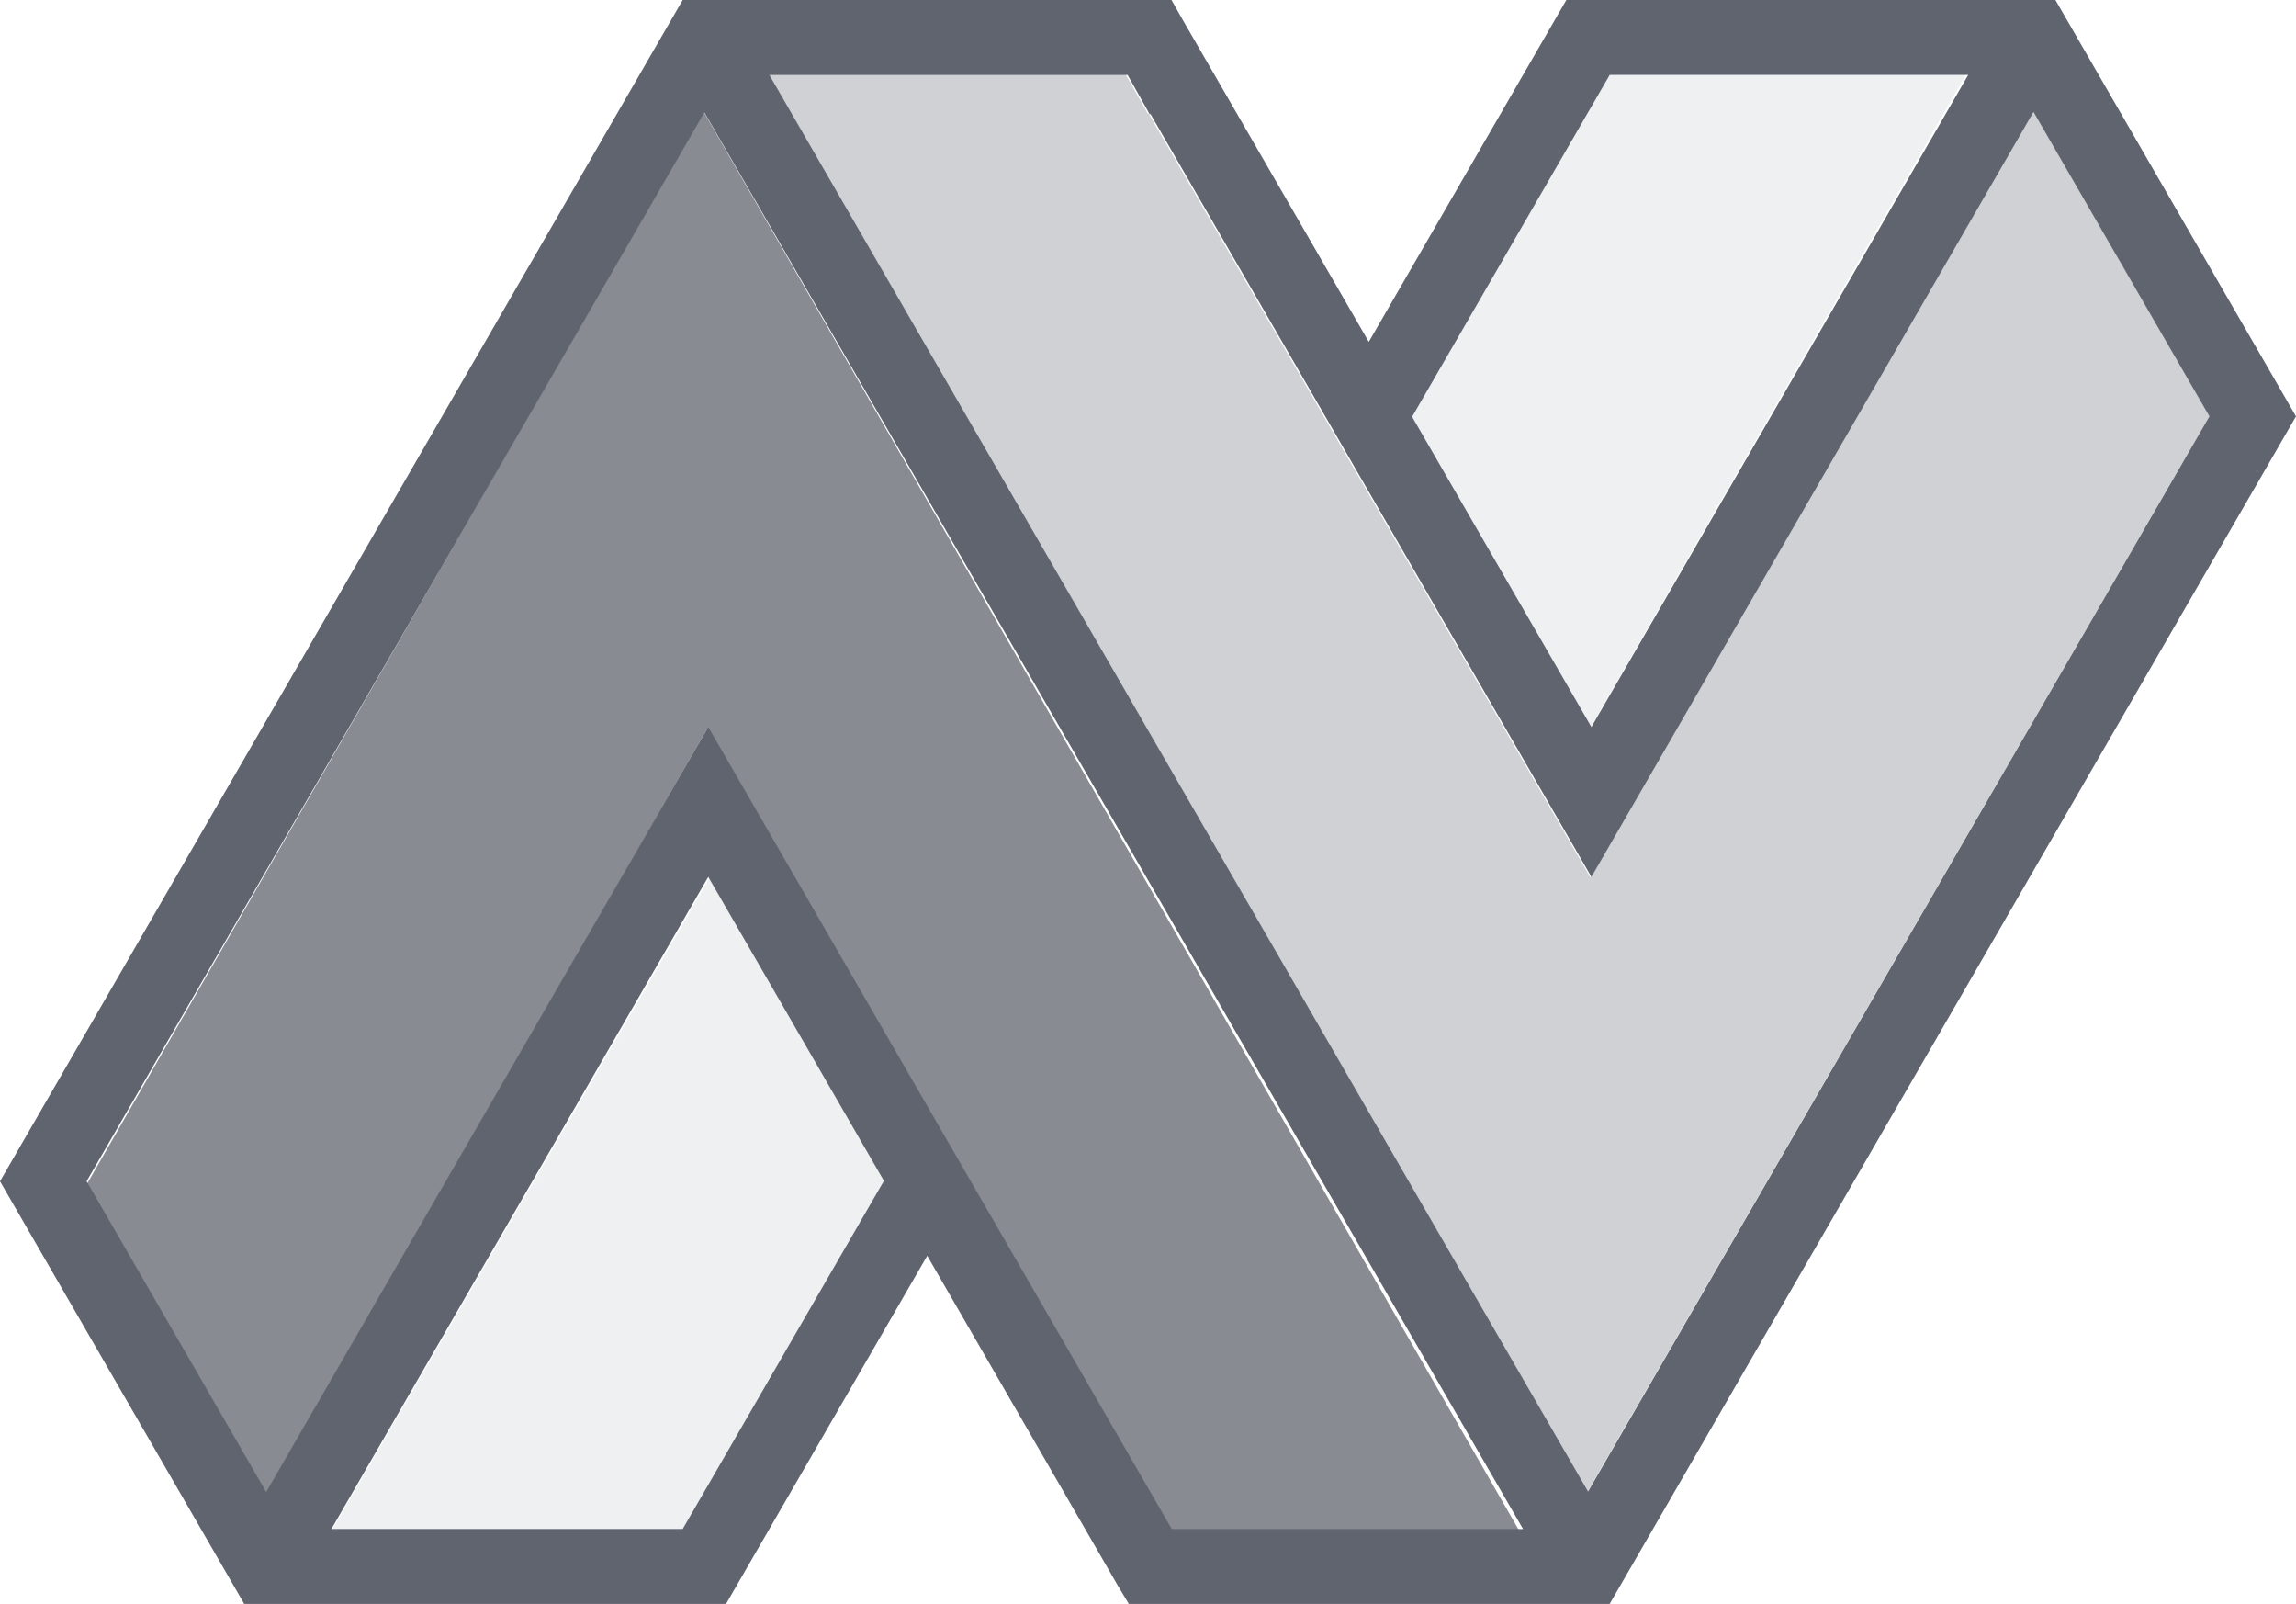 <svg width="557" height="389" viewBox="0 0 557 389" fill="none" xmlns="http://www.w3.org/2000/svg">
<path d="M503.82 8.976L498.635 0H379.989L332.063 82.907L289.423 9.14L286.857 4.708L284.206 0.005H165.619L160.36 9.093L0 286.494L54.064 380.017L59.248 388.994H176.132L224.941 304.556L268.381 379.7L271.058 384.343L273.854 389H390.491L395.752 379.906L557 100.98L503.814 8.981L503.82 8.976ZM390.504 18.169H477.483L386.064 176.314L342.571 101.081L390.508 18.169H390.504ZM165.619 370.819H80.401L171.82 212.674L214.435 286.383L165.619 370.819ZM284.264 370.819L235.449 286.383L171.82 176.32L64.571 361.844L21.015 286.494L170.878 27.267L369.483 370.825H284.264V370.819ZM385.243 361.727L186.639 18.175H273.544L278.942 27.777L279.053 27.581L321.557 101.087L386.064 212.678L493.312 27.15L535.99 100.975L431.371 281.95L385.25 361.727H385.243Z" fill="#60646E"/>
<path opacity="0.1" d="M477 18L385.521 177L342 101.36L389.964 18H477Z" fill="#60646E"/>
<path opacity="0.1" d="M215 287.106L165.832 372H80L172.084 213L215 287.106Z" fill="#60646E"/>
<path opacity="0.75" d="M369 372H283.896L235.146 287.207L171.608 176.678L64.498 362.986L21 287.315L170.662 27L369 372Z" fill="#60646E"/>
<path opacity="0.3" d="M536 100.907L431.181 282.116L384.973 362L186 18H273.066L278.474 27.615L278.586 27.418L321.169 101.019L385.795 212.757L493.244 26.987L536 100.907Z" fill="#60646E"/>
</svg>
